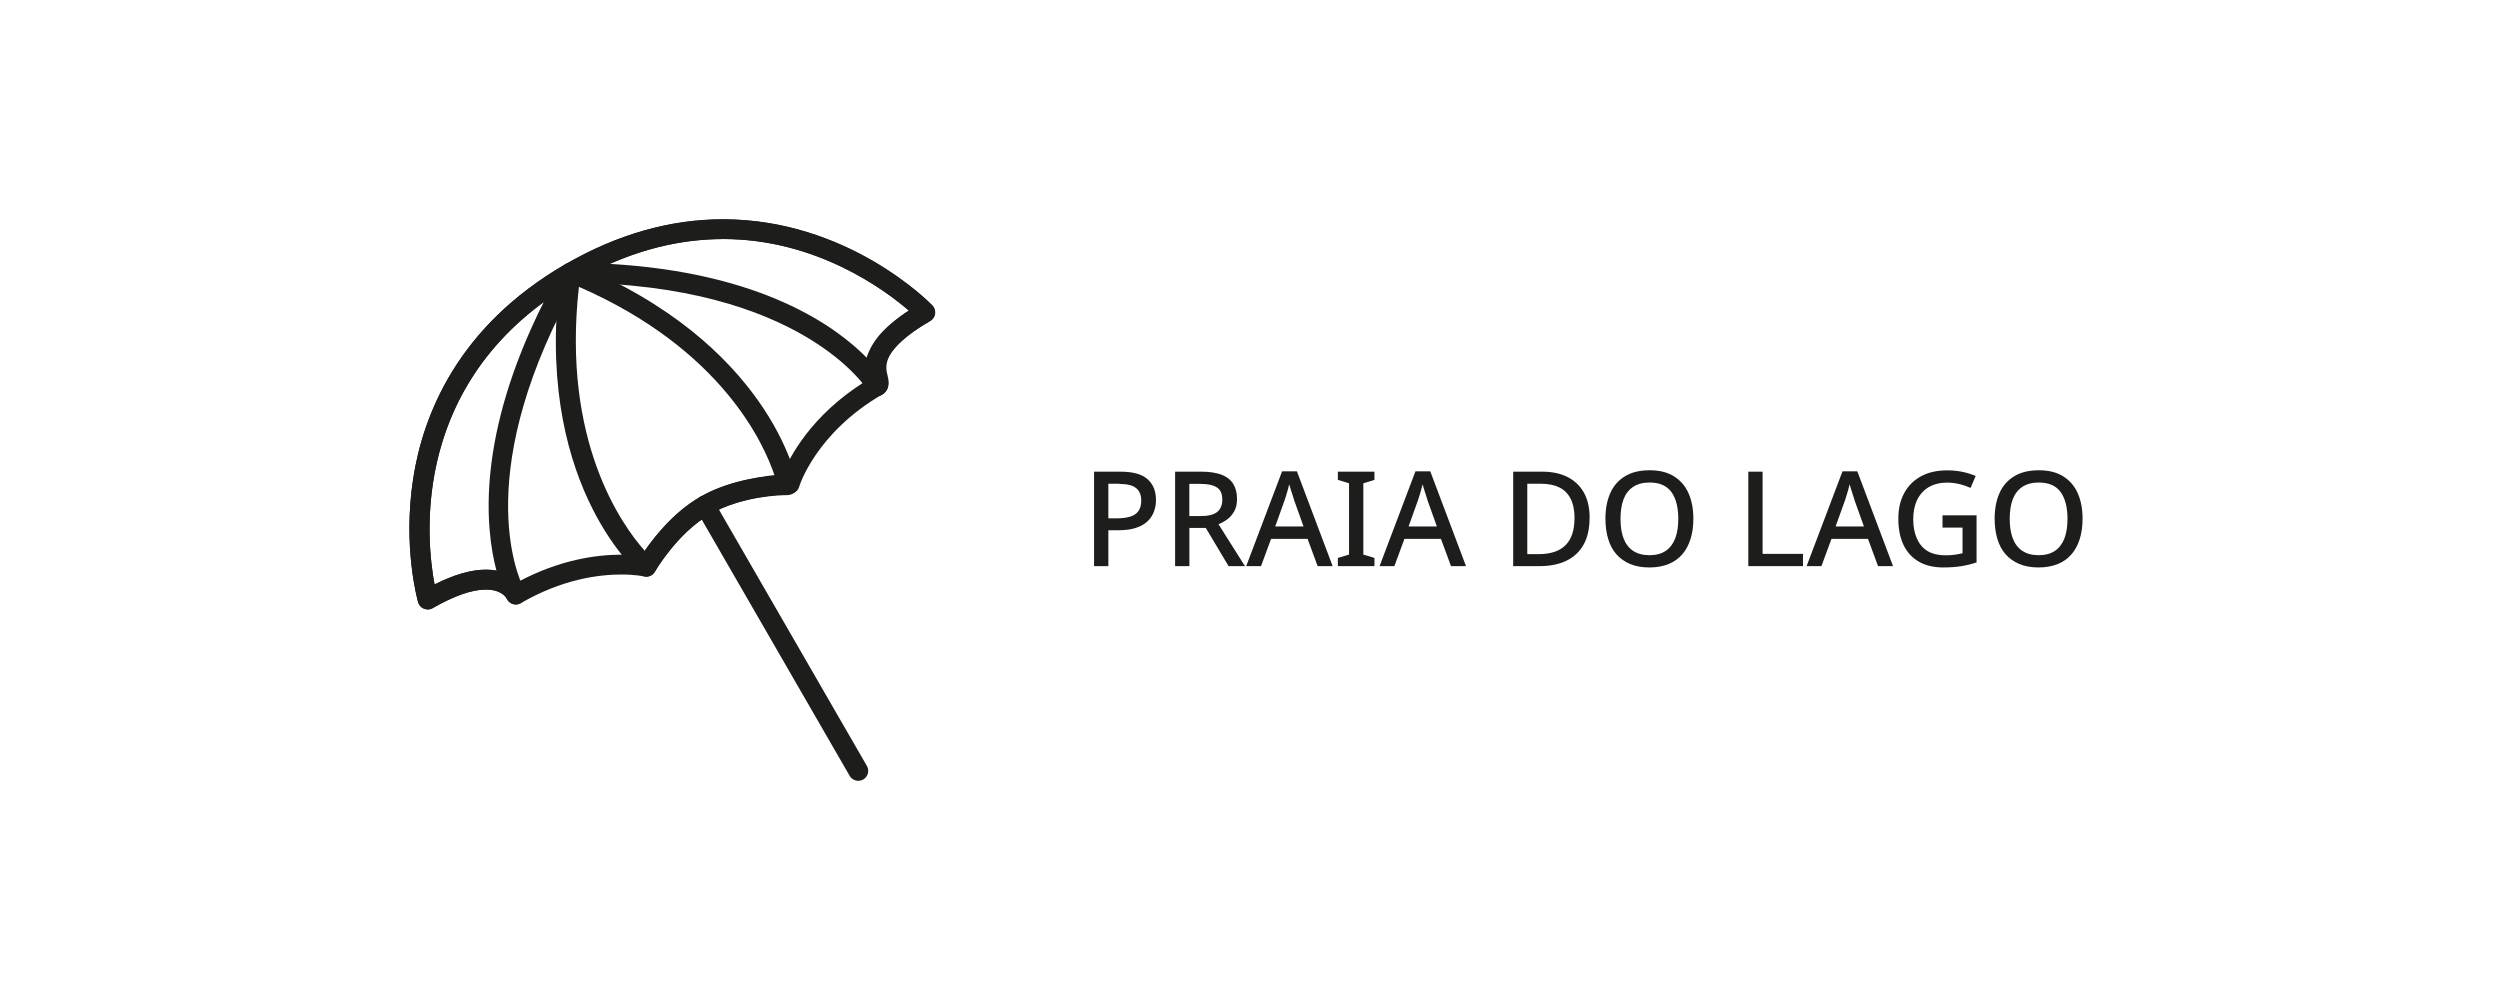 <svg xmlns="http://www.w3.org/2000/svg" id="Camada_1" data-name="Camada 1" viewBox="0 0 283.46 113.39"><defs><style>      .cls-1 {        fill: #1d1d1b;        stroke-width: 0px;      }    </style></defs><g><path class="cls-1" d="M127.05,53.48c1.4,0,2.42.28,3.06.85.64.56.96,1.35.96,2.36,0,.45-.07.88-.22,1.29-.15.41-.38.78-.71,1.1s-.77.58-1.31.76c-.54.19-1.21.28-2,.28h-1.16v4.07h-1.62v-10.71h3ZM126.93,54.85h-1.26v3.92h.97c.61,0,1.12-.07,1.53-.2.41-.13.72-.35.92-.64s.31-.68.31-1.16c0-.64-.2-1.12-.59-1.43-.4-.32-1.02-.47-1.88-.47Z"></path><path class="cls-1" d="M136.23,53.48c.92,0,1.67.12,2.27.34.59.23,1.03.57,1.32,1.03.29.46.44,1.03.44,1.72,0,.55-.1,1.01-.31,1.39s-.47.68-.79.92c-.32.24-.65.42-1,.56l3,4.75h-1.86l-2.58-4.33h-1.86v4.33h-1.62v-10.71h3ZM136.13,54.86h-1.28v3.65h1.35c.83,0,1.44-.16,1.82-.47.38-.32.57-.78.57-1.4,0-.43-.09-.77-.26-1.03-.17-.25-.45-.44-.81-.56-.36-.12-.83-.18-1.39-.18Z"></path><path class="cls-1" d="M149.4,64.19l-1.14-3.09h-4.14l-1.14,3.09h-1.68l4.07-10.75h1.68l4.05,10.75h-1.7ZM146.73,56.68c-.03-.11-.08-.28-.16-.5s-.15-.46-.22-.69c-.07-.24-.12-.43-.17-.58-.05.2-.11.42-.17.65-.07.24-.13.45-.19.65-.06.19-.11.35-.15.47l-1.08,3.01h3.21l-1.08-3.01Z"></path><path class="cls-1" d="M155.84,64.19h-4.15v-.93l1.27-.38v-8.08l-1.27-.39v-.93h4.15v.93l-1.26.39v8.08l1.26.38v.93Z"></path><path class="cls-1" d="M164.52,64.19l-1.14-3.09h-4.14l-1.14,3.09h-1.68l4.07-10.75h1.68l4.05,10.75h-1.7ZM161.85,56.68c-.03-.11-.08-.28-.16-.5s-.15-.46-.22-.69c-.07-.24-.12-.43-.17-.58-.05.2-.11.42-.17.65-.07.24-.13.45-.19.65-.06.19-.11.35-.15.47l-1.08,3.01h3.21l-1.08-3.01Z"></path><path class="cls-1" d="M180.23,58.73c0,1.2-.22,2.21-.67,3.01-.45.81-1.1,1.42-1.94,1.83s-1.86.62-3.05.62h-3v-10.71h3.32c1.09,0,2.03.2,2.83.6.8.4,1.42.99,1.86,1.76.44.78.66,1.74.66,2.89ZM178.53,58.78c0-.9-.15-1.64-.44-2.22s-.72-1.01-1.28-1.29c-.57-.28-1.25-.42-2.05-.42h-1.59v7.98h1.3c1.35,0,2.36-.34,3.04-1.02s1.01-1.69,1.01-3.03Z"></path><path class="cls-1" d="M192,58.82c0,.83-.1,1.58-.31,2.26s-.51,1.26-.93,1.75c-.42.49-.94.87-1.56,1.12s-1.35.39-2.18.39-1.59-.13-2.21-.4c-.62-.27-1.15-.64-1.56-1.12-.42-.49-.72-1.07-.92-1.75-.2-.68-.3-1.43-.3-2.26,0-1.1.18-2.06.54-2.88.36-.82.91-1.46,1.66-1.92s1.68-.69,2.81-.69,2.02.23,2.75.68c.74.46,1.29,1.09,1.66,1.92.37.83.55,1.79.55,2.9ZM183.74,58.82c0,.86.11,1.6.34,2.21.23.61.59,1.09,1.08,1.42.49.33,1.11.5,1.86.5s1.38-.17,1.86-.5c.48-.33.83-.81,1.07-1.42.23-.62.34-1.35.34-2.21,0-1.29-.26-2.3-.77-3.02-.52-.72-1.34-1.09-2.48-1.09-.76,0-1.39.17-1.88.5-.49.33-.85.8-1.08,1.41-.23.61-.34,1.35-.34,2.21Z"></path><path class="cls-1" d="M198.23,64.19v-10.71h1.62v9.32h4.58v1.39h-6.2Z"></path><path class="cls-1" d="M212.94,64.19l-1.14-3.09h-4.14l-1.14,3.09h-1.68l4.07-10.75h1.68l4.05,10.75h-1.7ZM210.27,56.68c-.03-.11-.08-.28-.16-.5s-.15-.46-.22-.69c-.07-.24-.12-.43-.17-.58-.05.2-.11.42-.17.65-.07.24-.13.45-.19.65-.06.19-.11.35-.15.47l-1.08,3.01h3.21l-1.08-3.01Z"></path><path class="cls-1" d="M220.24,58.43h3.87v5.34c-.57.19-1.15.33-1.75.43-.59.09-1.27.14-2.03.14-1.09,0-2.01-.22-2.77-.66-.76-.44-1.33-1.07-1.73-1.89-.39-.82-.59-1.8-.59-2.96s.22-2.09.66-2.91c.44-.82,1.07-1.46,1.9-1.91.83-.46,1.83-.68,3.01-.68.59,0,1.16.06,1.7.17s1.04.27,1.5.47l-.58,1.35c-.37-.17-.78-.31-1.24-.43-.46-.11-.93-.17-1.43-.17-.79,0-1.47.17-2.05.5-.58.34-1.01.81-1.32,1.43-.3.61-.46,1.35-.46,2.2,0,.8.12,1.51.38,2.13s.64,1.11,1.18,1.46,1.25.52,2.12.52c.42,0,.78-.02,1.08-.07s.58-.1.83-.16v-2.91h-2.27v-1.39Z"></path><path class="cls-1" d="M236.13,58.82c0,.83-.1,1.58-.31,2.26s-.51,1.26-.93,1.75c-.42.49-.94.87-1.56,1.12s-1.35.39-2.18.39-1.59-.13-2.21-.4c-.62-.27-1.15-.64-1.56-1.12-.42-.49-.72-1.07-.92-1.75-.2-.68-.3-1.43-.3-2.26,0-1.1.18-2.06.54-2.88.36-.82.91-1.46,1.66-1.92s1.68-.69,2.81-.69,2.02.23,2.75.68c.74.46,1.29,1.09,1.66,1.92.37.83.55,1.79.55,2.9ZM227.87,58.82c0,.86.11,1.6.34,2.21.23.61.59,1.09,1.08,1.42.49.33,1.11.5,1.86.5s1.38-.17,1.86-.5c.48-.33.83-.81,1.07-1.42.23-.62.34-1.35.34-2.21,0-1.29-.26-2.3-.77-3.02-.52-.72-1.34-1.09-2.48-1.09-.76,0-1.39.17-1.88.5-.49.33-.85.8-1.08,1.41-.23.61-.34,1.35-.34,2.21Z"></path></g><g><path class="cls-1" d="M48.49,69.1c-.14,0-.29-.03-.42-.08-.32-.13-.57-.4-.66-.73-.07-.25-1.76-6.27-.56-14.03,1.11-7.18,5.01-17.23,17.29-24.32,5.84-3.37,11.84-5.08,17.83-5.08,14.15,0,23.36,9.37,23.74,9.77.24.25.35.6.3.94-.05.34-.25.65-.55.82-3.74,2.16-4.86,3.97-5.14,5.11-.24.97.12,1.55.14,1.58.18.26.24.57.18.88-.07.31-.27.57-.55.73-7.62,4.4-9.47,10.45-9.48,10.51-.14.47-.57.8-1.06.81-.05,0-5.27.12-9.02,2.28-3.75,2.17-6.25,6.49-6.27,6.53-.25.43-.75.65-1.23.54,0,0-.97-.22-2.58-.22-2.64,0-6.76.56-11.4,3.25-.28.16-.61.2-.92.09-.3-.1-.55-.33-.68-.62-.04-.08-.56-1.01-2.35-1.01-1.58,0-3.61.71-6.04,2.11-.17.1-.37.15-.56.15ZM81.97,27.11c-5.59,0-11.21,1.61-16.7,4.78-18.86,10.89-16.97,29.22-16,34.38,2.21-1.12,4.17-1.68,5.83-1.68,1.78,0,2.98.66,3.69,1.36,4.72-2.52,8.91-3.06,11.66-3.06.97,0,1.75.07,2.28.14.93-1.43,3.32-4.75,6.68-6.69,3.37-1.95,7.59-2.43,9.32-2.55.74-1.86,3.17-6.67,9.4-10.56-.14-.55-.21-1.27-.02-2.14.44-2.03,2.1-4,4.94-5.87-2.72-2.34-10.51-8.12-21.07-8.12Z"></path><path class="cls-1" d="M48.49,69.1c-.14,0-.29-.03-.42-.08-.32-.13-.57-.4-.66-.73-.07-.25-1.76-6.27-.56-14.03,1.11-7.18,5.01-17.23,17.29-24.32.44-.25,1-.18,1.36.18.36.36.44.91.18,1.36-12.39,21.72-7.02,33.81-6.29,35.25,0,.02.02.03.03.05.12.18.19.4.19.63,0,.62-.5,1.13-1.13,1.13-.23,0-.44-.07-.62-.19-.14-.09-.27-.22-.36-.38,0,0-.03-.05-.08-.15-.16-.26-.76-.98-2.33-.98s-3.61.71-6.04,2.11c-.17.1-.37.15-.56.15ZM61.63,34.26c-14.97,11-13.27,27.21-12.36,32.01,2.21-1.12,4.17-1.68,5.83-1.68.43,0,.83.04,1.19.11-1.29-4.89-2.27-15.25,5.35-30.43Z"></path><path class="cls-1" d="M99.42,44.89s-.08,0-.12,0c-.36-.04-.67-.24-.85-.55-.08-.14-7.48-12.16-33.75-12.29-.51,0-.95-.35-1.08-.84-.13-.49.08-1.01.53-1.26,5.84-3.37,11.84-5.08,17.83-5.08,13.99,0,23.28,9.29,23.73,9.76.22.22.34.52.33.83-.01.39-.23.74-.56.94-5.57,3.21-5.1,5.14-4.85,6.17.11.45.23.97,0,1.5-.05.11-.12.22-.2.31l-.16.18c-.21.23-.52.37-.83.37ZM69.14,29.92c17.3.99,25.71,7.13,29.2,10.71.33-1.57,1.54-3.36,4.71-5.42-2.71-2.35-10.42-8.11-21.08-8.11-4.28,0-8.58.95-12.84,2.82Z"></path><path class="cls-1" d="M73.28,65.38c-.27,0-.53-.09-.73-.27-.5-.43-12.2-10.74-8.96-34.35.05-.35.25-.65.55-.82.3-.17.67-.2.99-.07,22.07,9,25.15,24.29,25.27,24.94.06.33-.03.67-.25.93-.22.26-.54.4-.88.4h0c-.56,0-5.15.06-8.77,2.15-3.79,2.19-6.22,6.48-6.24,6.52-.16.29-.45.5-.78.56-.07.01-.13.02-.2.02ZM65.64,32.53c-1.97,17.52,4.9,27.04,7.46,29.92,1.1-1.61,3.29-4.39,6.29-6.12,2.98-1.72,6.5-2.23,8.44-2.39-1.21-3.65-6.02-14.36-22.19-21.42Z"></path><path class="cls-1" d="M97.32,88.53c-.39,0-.77-.2-.98-.56l-17.37-30.09c-.31-.54-.13-1.23.41-1.54.54-.31,1.23-.13,1.54.41l17.37,30.09c.31.54.13,1.23-.41,1.54-.18.1-.37.15-.56.15Z"></path></g></svg>